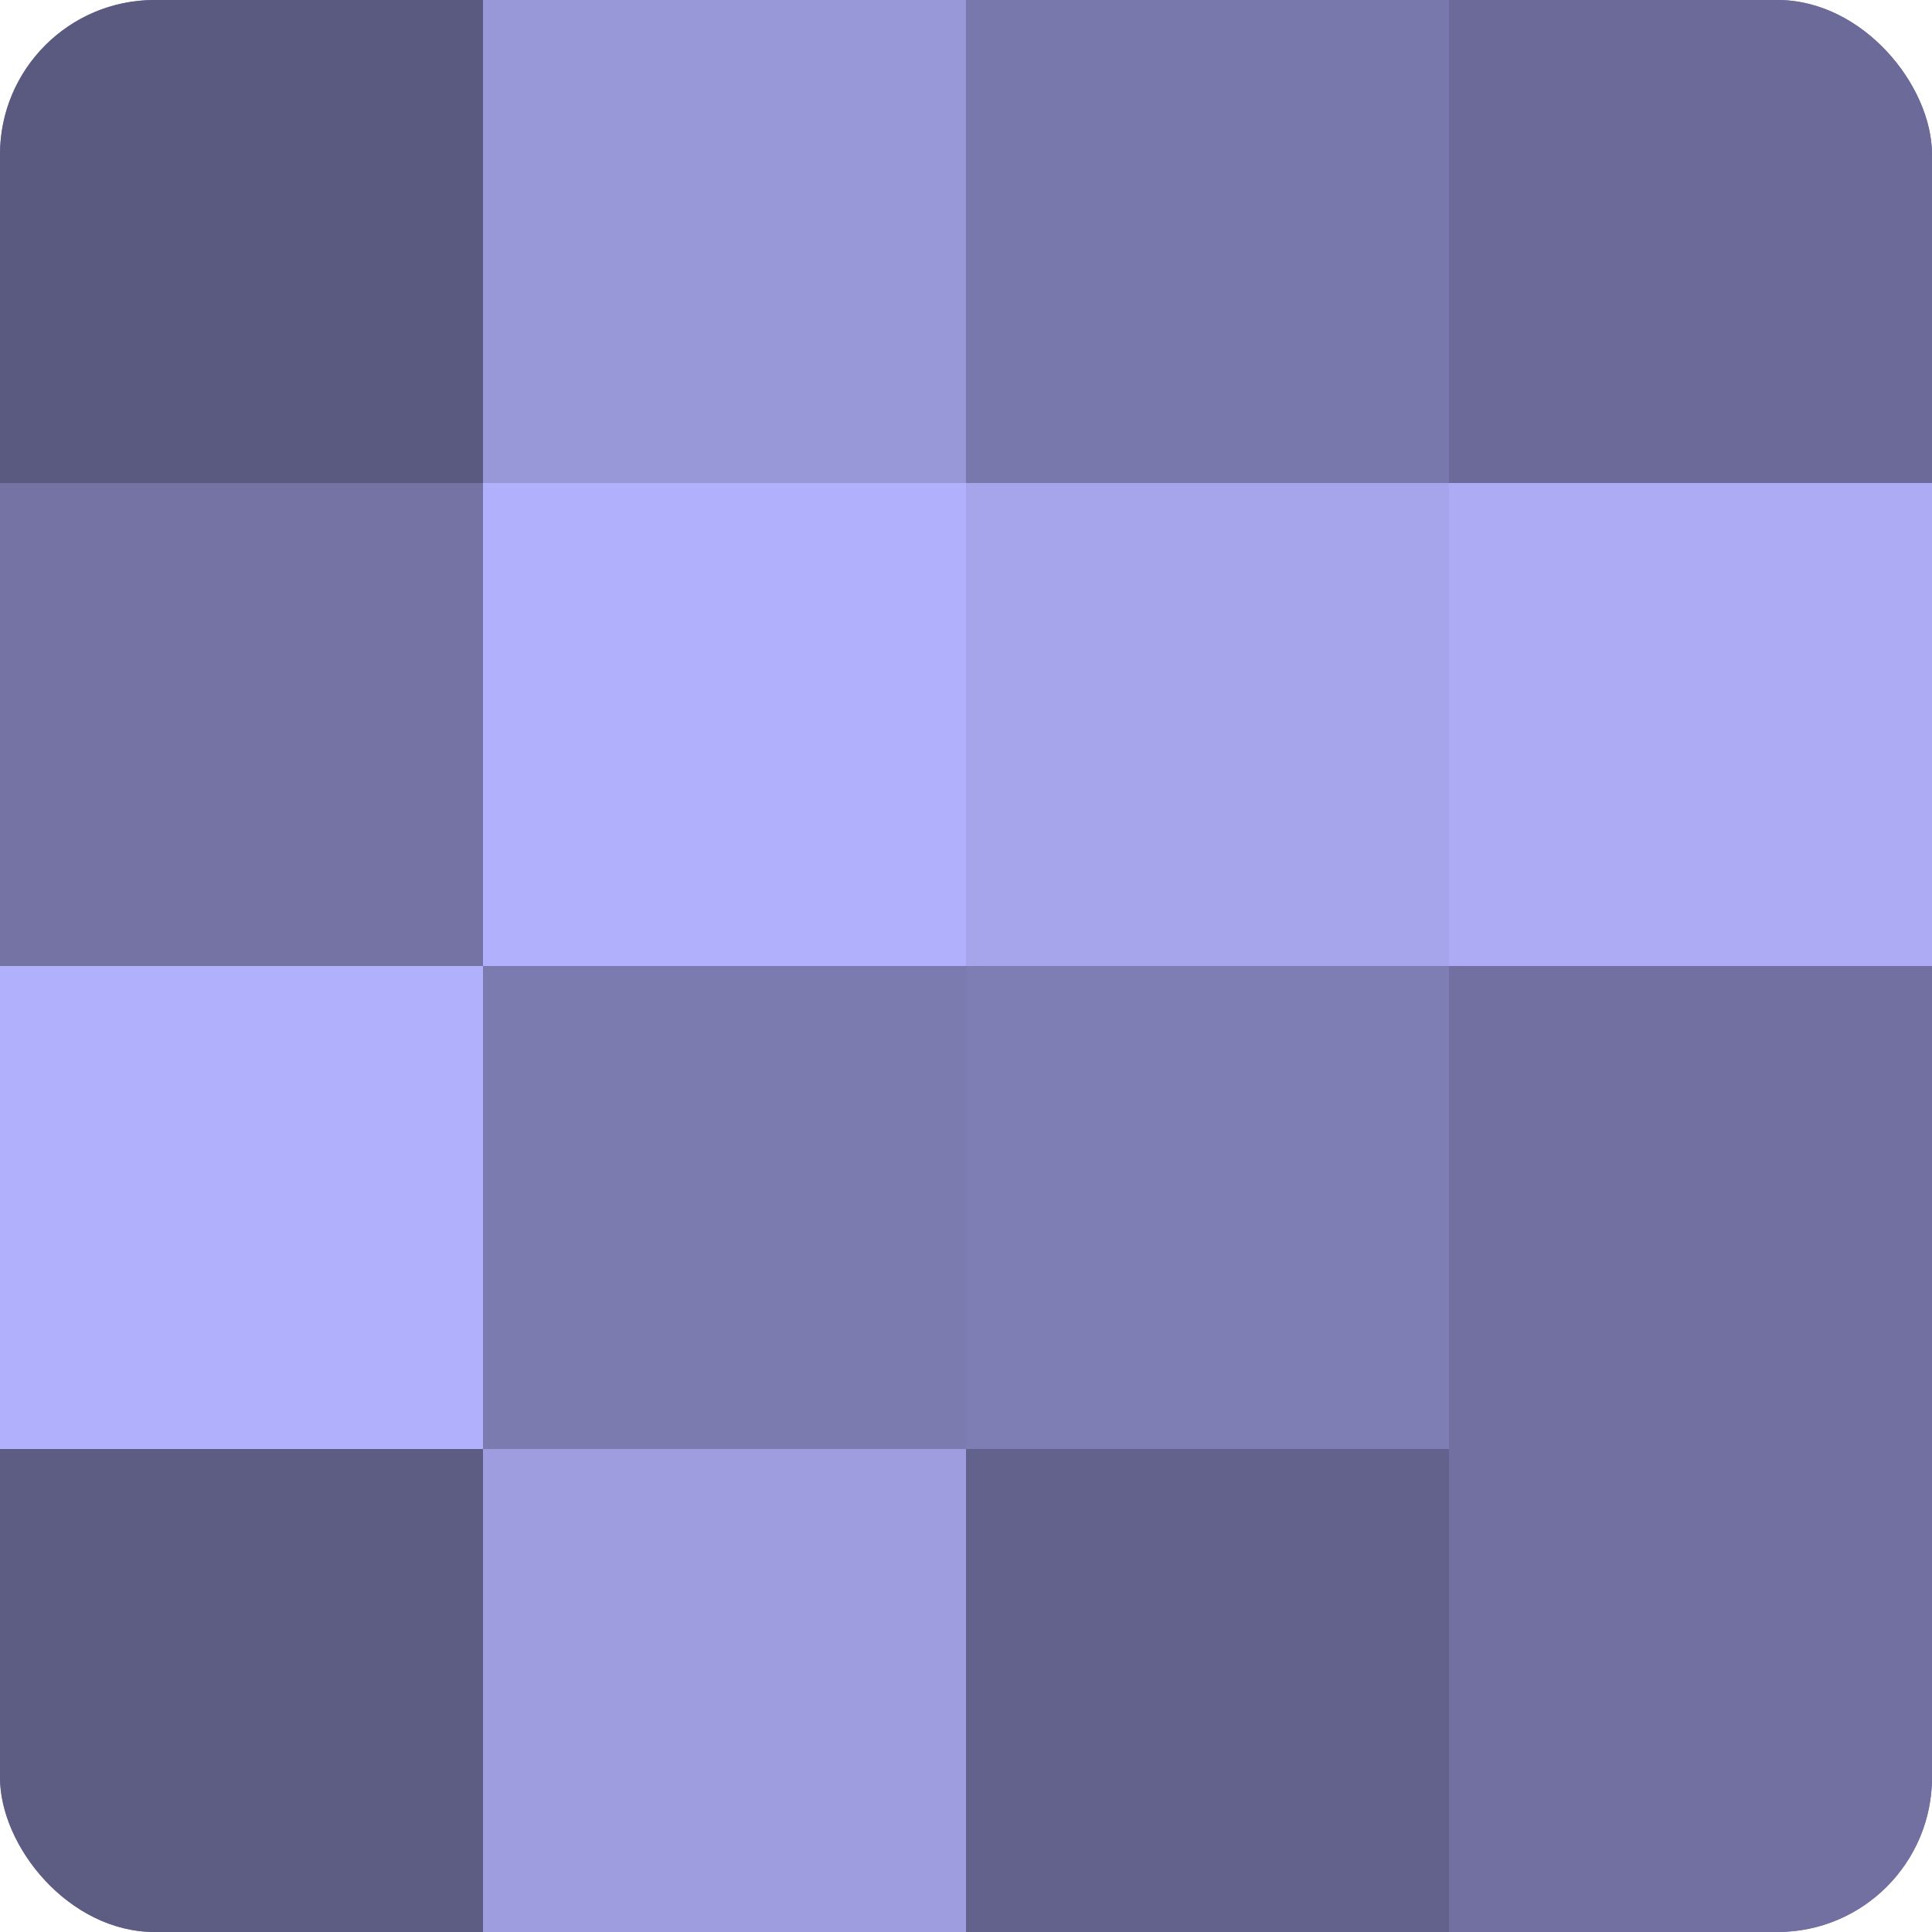 <?xml version="1.0" encoding="UTF-8"?>
<svg xmlns="http://www.w3.org/2000/svg" width="60" height="60" viewBox="0 0 100 100" preserveAspectRatio="xMidYMid meet"><defs><clipPath id="c" width="100" height="100"><rect width="100" height="100" rx="8" ry="8"/></clipPath></defs><g clip-path="url(#c)"><rect width="100" height="100" fill="#7170a0"/><rect width="25" height="25" fill="#5a5a80"/><rect y="25" width="25" height="25" fill="#7473a4"/><rect y="50" width="25" height="25" fill="#b1b0fc"/><rect y="75" width="25" height="25" fill="#5d5d84"/><rect x="25" width="25" height="25" fill="#9897d8"/><rect x="25" y="25" width="25" height="25" fill="#b1b0fc"/><rect x="25" y="50" width="25" height="25" fill="#7c7bb0"/><rect x="25" y="75" width="25" height="25" fill="#9e9de0"/><rect x="50" width="25" height="25" fill="#7978ac"/><rect x="50" y="25" width="25" height="25" fill="#a6a5ec"/><rect x="50" y="50" width="25" height="25" fill="#7f7eb4"/><rect x="50" y="75" width="25" height="25" fill="#63628c"/><rect x="75" width="25" height="25" fill="#6b6a98"/><rect x="75" y="25" width="25" height="25" fill="#acabf4"/><rect x="75" y="50" width="25" height="25" fill="#7170a0"/><rect x="75" y="75" width="25" height="25" fill="#7170a0"/></g></svg>
